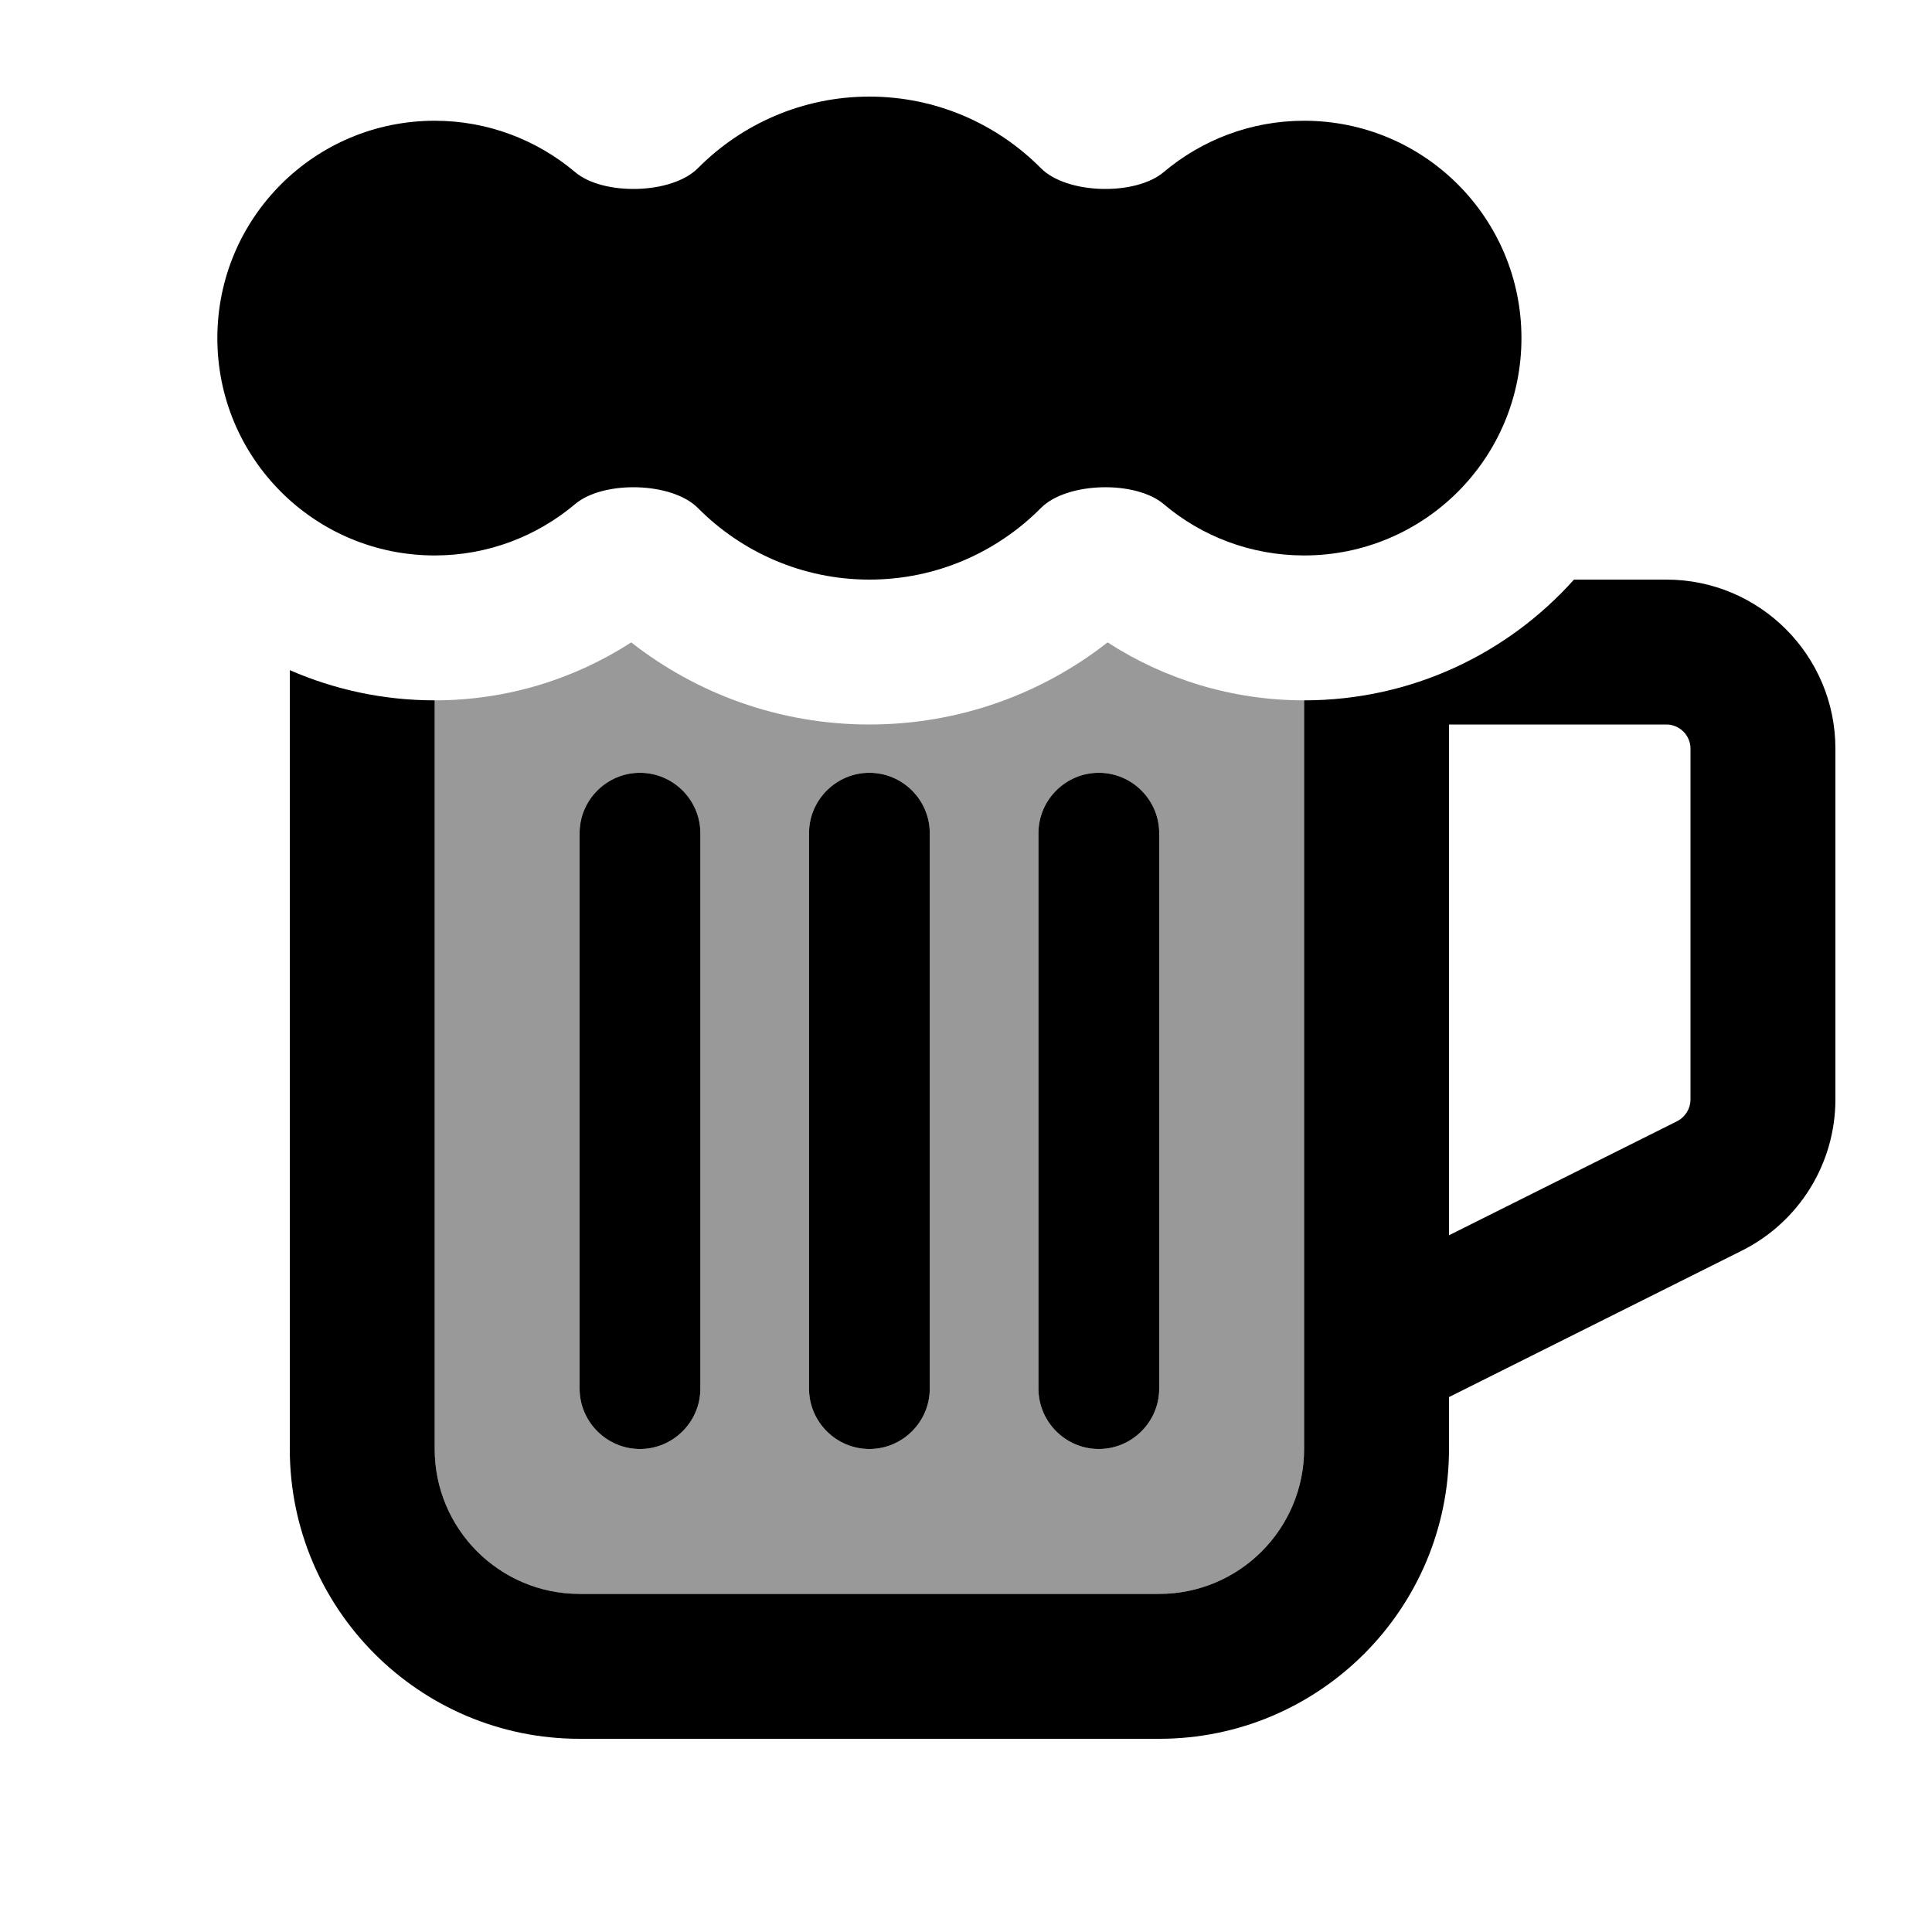 <svg xmlns="http://www.w3.org/2000/svg" viewBox="0 0 640 640"><!--! Font Awesome Pro 7.1.0 by @fontawesome - https://fontawesome.com License - https://fontawesome.com/license (Commercial License) Copyright 2025 Fonticons, Inc. --><path opacity=".4" fill="currentColor" d="M144 232L144 480C144 506.5 165.5 528 192 528L384 528C410.5 528 432 506.5 432 480L432 448.5C432 448.2 432 447.8 432 447.5L432 232C408 232 385.6 224.9 366.9 212.8C345.2 229.8 317.8 240 288 240C258.2 240 230.8 229.8 209.1 212.8C190.4 224.9 168 232 144 232zM192 276C192 265 201 256 212 256C223 256 232 265 232 276L232 460C232 471 223 480 212 480C201 480 192 471 192 460L192 276zM268 276C268 265 277 256 288 256C299 256 308 265 308 276L308 460C308 471 299 480 288 480C277 480 268 471 268 460L268 276zM344 276C344 265 353 256 364 256C375 256 384 265 384 276L384 460C384 471 375 480 364 480C353 480 344 471 344 460L344 276z"/><path fill="currentColor" d="M385.5 167C398 177.6 414.3 184 432 184C471.8 184 504 151.8 504 112C504 72.2 471.8 40 432 40C414.3 40 398.1 46.4 385.5 57C376.2 64.9 353.4 64.4 344.8 55.7C330.3 41.1 310.2 32 288 32C265.8 32 245.7 41.1 231.2 55.7C222.6 64.4 199.8 64.9 190.5 57C177.9 46.4 161.7 40 144 40C104.2 40 72 72.2 72 112C72 151.8 104.2 184 144 184C161.7 184 177.9 177.6 190.5 167C199.8 159.1 222.6 159.6 231.2 168.3C245.7 182.9 265.8 192 288 192C310.2 192 330.3 182.9 344.8 168.3C353.4 159.6 376.2 159.1 385.5 167zM96 222L96 480C96 533 139 576 192 576L384 576C437 576 480 533 480 480L480 462.8L577 414.3C596 404.8 608 385.4 608 364.2L608 248C608 217.1 582.9 192 552 192L521.4 192C499.4 216.6 467.5 232 432 232L432 447.5C432 447.8 432 448.2 432 448.5L432 480C432 506.5 410.5 528 384 528L192 528C165.5 528 144 506.5 144 480L144 232C126.9 232 110.7 228.4 96 222zM555.6 371.4L480 409.2L480 240L552 240C556.4 240 560 243.6 560 248L560 364.2C560 367.2 558.3 370 555.6 371.4zM212 256C201 256 192 265 192 276L192 460C192 471 201 480 212 480C223 480 232 471 232 460L232 276C232 265 223 256 212 256zM288 256C277 256 268 265 268 276L268 460C268 471 277 480 288 480C299 480 308 471 308 460L308 276C308 265 299 256 288 256zM384 276C384 265 375 256 364 256C353 256 344 265 344 276L344 460C344 471 353 480 364 480C375 480 384 471 384 460L384 276z"/></svg>
